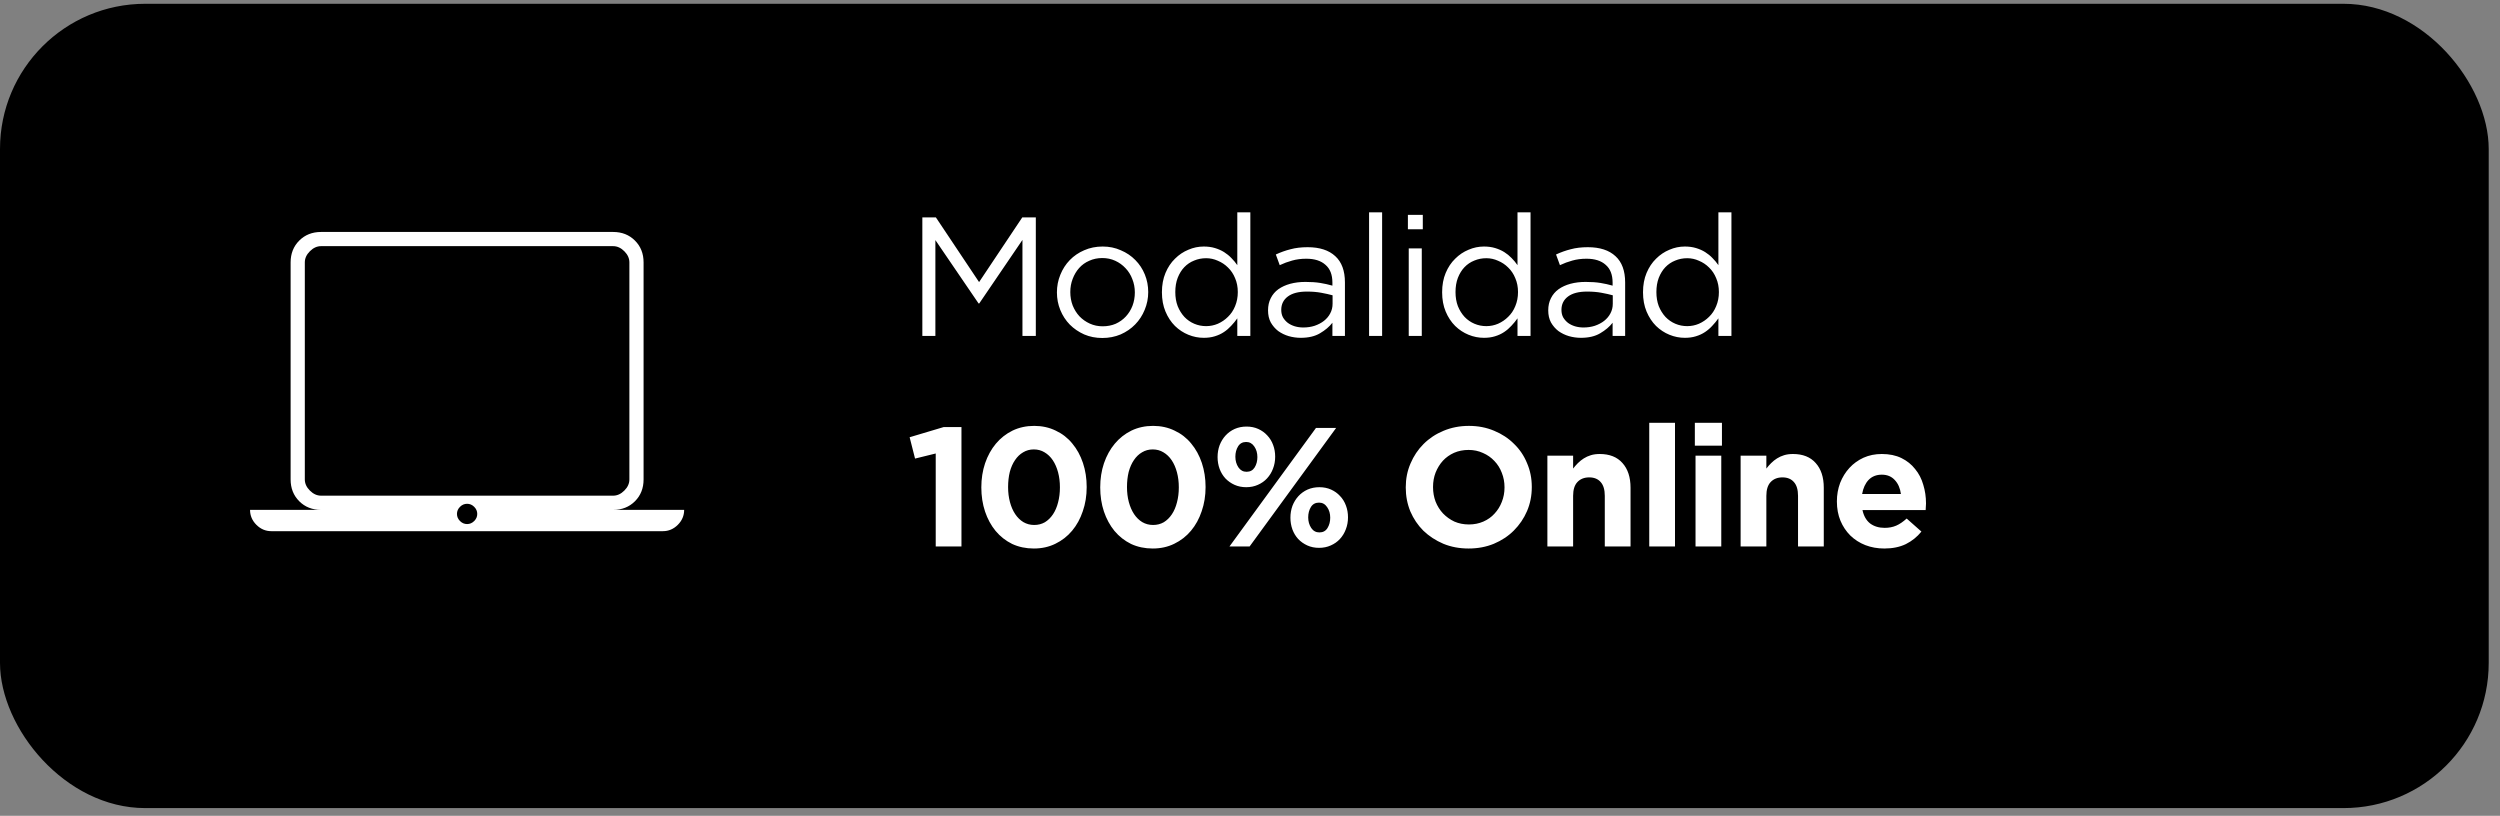 <svg width="190" height="62" viewBox="0 0 190 62" fill="none" xmlns="http://www.w3.org/2000/svg">
<rect x="0" y="0" width="190" height="62" fill="#808080" stroke="none"/>
<rect y="0.288" width="189.142" height="61.127" rx="11.034" fill="black"/>
<path d="M77.706 18.234L74.423 23.061H74.371L71.089 18.247V25.533H70.098V16.522H71.127L74.41 21.439L77.693 16.522H78.722V25.533H77.706V18.234ZM87.265 22.198C87.265 22.671 87.175 23.121 86.995 23.55C86.823 23.971 86.583 24.34 86.274 24.657C85.965 24.975 85.596 25.228 85.167 25.417C84.737 25.597 84.274 25.687 83.776 25.687C83.278 25.687 82.819 25.597 82.399 25.417C81.978 25.228 81.614 24.979 81.305 24.67C80.996 24.353 80.755 23.984 80.584 23.563C80.412 23.142 80.326 22.696 80.326 22.224C80.326 21.752 80.412 21.306 80.584 20.886C80.755 20.456 80.996 20.083 81.305 19.765C81.614 19.448 81.978 19.199 82.399 19.019C82.828 18.83 83.296 18.736 83.802 18.736C84.3 18.736 84.759 18.83 85.179 19.019C85.609 19.199 85.978 19.448 86.287 19.765C86.595 20.075 86.836 20.439 87.007 20.86C87.179 21.28 87.265 21.727 87.265 22.198ZM86.248 22.224C86.248 21.864 86.183 21.525 86.055 21.207C85.935 20.89 85.763 20.615 85.54 20.383C85.317 20.143 85.055 19.954 84.755 19.817C84.454 19.68 84.128 19.611 83.776 19.611C83.416 19.611 83.085 19.68 82.785 19.817C82.485 19.946 82.227 20.13 82.013 20.371C81.807 20.602 81.644 20.877 81.523 21.194C81.403 21.503 81.343 21.838 81.343 22.198C81.343 22.559 81.403 22.898 81.523 23.215C81.652 23.533 81.824 23.808 82.038 24.039C82.262 24.271 82.523 24.456 82.824 24.593C83.124 24.73 83.45 24.799 83.802 24.799C84.162 24.799 84.493 24.735 84.793 24.606C85.094 24.468 85.351 24.284 85.566 24.052C85.78 23.82 85.948 23.55 86.068 23.241C86.188 22.924 86.248 22.585 86.248 22.224ZM95.026 25.533H94.035V24.194C93.897 24.391 93.743 24.58 93.571 24.76C93.408 24.94 93.224 25.099 93.018 25.236C92.812 25.374 92.58 25.481 92.323 25.558C92.074 25.636 91.795 25.674 91.486 25.674C91.083 25.674 90.692 25.597 90.315 25.442C89.937 25.288 89.598 25.065 89.298 24.773C88.997 24.473 88.757 24.108 88.577 23.679C88.397 23.25 88.306 22.761 88.306 22.211C88.306 21.662 88.397 21.173 88.577 20.744C88.757 20.315 88.997 19.954 89.298 19.663C89.598 19.362 89.937 19.135 90.315 18.98C90.692 18.817 91.083 18.736 91.486 18.736C91.795 18.736 92.078 18.774 92.336 18.852C92.593 18.929 92.825 19.032 93.031 19.16C93.237 19.289 93.421 19.439 93.584 19.611C93.756 19.783 93.906 19.963 94.035 20.152V16.135H95.026V25.533ZM94.073 22.198C94.073 21.812 94.005 21.46 93.868 21.143C93.739 20.825 93.559 20.555 93.327 20.332C93.104 20.109 92.846 19.937 92.555 19.817C92.271 19.688 91.975 19.624 91.666 19.624C91.34 19.624 91.035 19.684 90.752 19.804C90.469 19.916 90.22 20.083 90.006 20.306C89.8 20.521 89.632 20.791 89.504 21.117C89.383 21.435 89.323 21.795 89.323 22.198C89.323 22.593 89.383 22.949 89.504 23.267C89.632 23.584 89.804 23.859 90.019 24.091C90.233 24.314 90.482 24.486 90.765 24.606C91.048 24.726 91.349 24.786 91.666 24.786C91.975 24.786 92.271 24.726 92.555 24.606C92.846 24.477 93.104 24.301 93.327 24.078C93.559 23.855 93.739 23.584 93.868 23.267C94.005 22.941 94.073 22.585 94.073 22.198ZM99.28 19.663C98.886 19.663 98.525 19.71 98.199 19.804C97.882 19.89 97.568 20.006 97.259 20.152L96.963 19.341C97.332 19.169 97.706 19.036 98.083 18.942C98.461 18.839 98.894 18.787 99.383 18.787C100.293 18.787 100.993 19.015 101.482 19.47C101.971 19.916 102.215 20.581 102.215 21.465V25.533H101.263V24.529C101.031 24.829 100.718 25.095 100.323 25.327C99.937 25.558 99.448 25.674 98.856 25.674C98.547 25.674 98.242 25.631 97.942 25.546C97.65 25.46 97.384 25.331 97.144 25.159C96.912 24.979 96.723 24.76 96.577 24.503C96.44 24.245 96.371 23.941 96.371 23.589C96.371 23.237 96.44 22.928 96.577 22.662C96.714 22.387 96.907 22.16 97.156 21.98C97.414 21.799 97.714 21.662 98.058 21.568C98.409 21.473 98.796 21.426 99.216 21.426C99.645 21.426 100.018 21.452 100.336 21.503C100.654 21.555 100.962 21.623 101.263 21.709V21.478C101.263 20.877 101.087 20.426 100.735 20.126C100.392 19.817 99.907 19.663 99.28 19.663ZM99.319 22.16C98.693 22.16 98.212 22.284 97.877 22.533C97.543 22.782 97.375 23.121 97.375 23.55C97.375 23.765 97.418 23.953 97.504 24.117C97.598 24.28 97.723 24.421 97.877 24.541C98.032 24.653 98.208 24.739 98.405 24.799C98.611 24.859 98.826 24.889 99.049 24.889C99.358 24.889 99.645 24.846 99.911 24.76C100.186 24.666 100.422 24.541 100.619 24.387C100.825 24.224 100.984 24.035 101.096 23.82C101.216 23.597 101.276 23.353 101.276 23.087V22.443C101.027 22.374 100.739 22.31 100.413 22.25C100.096 22.19 99.731 22.16 99.319 22.16ZM105.041 25.533H104.05V16.135H105.041V25.533ZM108.133 17.423H107V16.328H108.133V17.423ZM108.055 25.533H107.064V18.877H108.055V25.533ZM116.321 25.533H115.33V24.194C115.193 24.391 115.038 24.58 114.867 24.76C114.704 24.94 114.519 25.099 114.313 25.236C114.107 25.374 113.875 25.481 113.618 25.558C113.369 25.636 113.09 25.674 112.781 25.674C112.378 25.674 111.987 25.597 111.61 25.442C111.232 25.288 110.893 25.065 110.593 24.773C110.292 24.473 110.052 24.108 109.872 23.679C109.692 23.25 109.602 22.761 109.602 22.211C109.602 21.662 109.692 21.173 109.872 20.744C110.052 20.315 110.292 19.954 110.593 19.663C110.893 19.362 111.232 19.135 111.61 18.98C111.987 18.817 112.378 18.736 112.781 18.736C113.09 18.736 113.373 18.774 113.631 18.852C113.888 18.929 114.12 19.032 114.326 19.16C114.532 19.289 114.716 19.439 114.88 19.611C115.051 19.783 115.201 19.963 115.33 20.152V16.135H116.321V25.533ZM115.369 22.198C115.369 21.812 115.3 21.46 115.163 21.143C115.034 20.825 114.854 20.555 114.622 20.332C114.399 20.109 114.141 19.937 113.85 19.817C113.566 19.688 113.27 19.624 112.961 19.624C112.635 19.624 112.331 19.684 112.047 19.804C111.764 19.916 111.515 20.083 111.301 20.306C111.095 20.521 110.928 20.791 110.799 21.117C110.679 21.435 110.619 21.795 110.619 22.198C110.619 22.593 110.679 22.949 110.799 23.267C110.928 23.584 111.099 23.859 111.314 24.091C111.528 24.314 111.777 24.486 112.06 24.606C112.344 24.726 112.644 24.786 112.961 24.786C113.27 24.786 113.566 24.726 113.85 24.606C114.141 24.477 114.399 24.301 114.622 24.078C114.854 23.855 115.034 23.584 115.163 23.267C115.3 22.941 115.369 22.585 115.369 22.198ZM120.576 19.663C120.181 19.663 119.82 19.71 119.494 19.804C119.177 19.89 118.864 20.006 118.555 20.152L118.259 19.341C118.628 19.169 119.001 19.036 119.378 18.942C119.756 18.839 120.189 18.787 120.679 18.787C121.588 18.787 122.288 19.015 122.777 19.47C123.266 19.916 123.511 20.581 123.511 21.465V25.533H122.558V24.529C122.326 24.829 122.013 25.095 121.618 25.327C121.232 25.558 120.743 25.674 120.151 25.674C119.842 25.674 119.537 25.631 119.237 25.546C118.945 25.46 118.679 25.331 118.439 25.159C118.207 24.979 118.018 24.76 117.872 24.503C117.735 24.245 117.666 23.941 117.666 23.589C117.666 23.237 117.735 22.928 117.872 22.662C118.01 22.387 118.203 22.16 118.452 21.98C118.709 21.799 119.009 21.662 119.353 21.568C119.705 21.473 120.091 21.426 120.511 21.426C120.94 21.426 121.314 21.452 121.631 21.503C121.949 21.555 122.258 21.623 122.558 21.709V21.478C122.558 20.877 122.382 20.426 122.03 20.126C121.687 19.817 121.202 19.663 120.576 19.663ZM120.614 22.16C119.988 22.16 119.507 22.284 119.172 22.533C118.838 22.782 118.67 23.121 118.67 23.55C118.67 23.765 118.713 23.953 118.799 24.117C118.894 24.28 119.018 24.421 119.172 24.541C119.327 24.653 119.503 24.739 119.7 24.799C119.906 24.859 120.121 24.889 120.344 24.889C120.653 24.889 120.94 24.846 121.206 24.76C121.481 24.666 121.717 24.541 121.914 24.387C122.12 24.224 122.279 24.035 122.391 23.82C122.511 23.597 122.571 23.353 122.571 23.087V22.443C122.322 22.374 122.035 22.31 121.708 22.25C121.391 22.19 121.026 22.16 120.614 22.16ZM131.589 25.533H130.598V24.194C130.46 24.391 130.306 24.58 130.134 24.76C129.971 24.94 129.787 25.099 129.581 25.236C129.375 25.374 129.143 25.481 128.885 25.558C128.637 25.636 128.358 25.674 128.049 25.674C127.645 25.674 127.255 25.597 126.877 25.442C126.5 25.288 126.161 25.065 125.86 24.773C125.56 24.473 125.32 24.108 125.139 23.679C124.959 23.25 124.869 22.761 124.869 22.211C124.869 21.662 124.959 21.173 125.139 20.744C125.32 20.315 125.56 19.954 125.86 19.663C126.161 19.362 126.5 19.135 126.877 18.98C127.255 18.817 127.645 18.736 128.049 18.736C128.358 18.736 128.641 18.774 128.898 18.852C129.156 18.929 129.388 19.032 129.593 19.16C129.799 19.289 129.984 19.439 130.147 19.611C130.319 19.783 130.469 19.963 130.598 20.152V16.135H131.589V25.533ZM130.636 22.198C130.636 21.812 130.568 21.46 130.43 21.143C130.301 20.825 130.121 20.555 129.89 20.332C129.666 20.109 129.409 19.937 129.117 19.817C128.834 19.688 128.538 19.624 128.229 19.624C127.903 19.624 127.598 19.684 127.315 19.804C127.032 19.916 126.783 20.083 126.568 20.306C126.362 20.521 126.195 20.791 126.066 21.117C125.946 21.435 125.886 21.795 125.886 22.198C125.886 22.593 125.946 22.949 126.066 23.267C126.195 23.584 126.367 23.859 126.581 24.091C126.796 24.314 127.045 24.486 127.328 24.606C127.611 24.726 127.911 24.786 128.229 24.786C128.538 24.786 128.834 24.726 129.117 24.606C129.409 24.477 129.666 24.301 129.89 24.078C130.121 23.855 130.301 23.584 130.43 23.267C130.568 22.941 130.636 22.585 130.636 22.198ZM69.132 33.23L71.72 32.457H73.071V41.533H71.115V34.465L69.544 34.852L69.132 33.23ZM82.588 37.014C82.588 37.675 82.49 38.289 82.292 38.855C82.103 39.421 81.833 39.915 81.481 40.335C81.129 40.756 80.704 41.086 80.207 41.327C79.718 41.567 79.173 41.687 78.572 41.687C77.971 41.687 77.422 41.571 76.924 41.34C76.435 41.099 76.014 40.769 75.663 40.348C75.319 39.928 75.053 39.439 74.865 38.881C74.676 38.314 74.581 37.701 74.581 37.04C74.581 36.388 74.676 35.778 74.865 35.212C75.062 34.637 75.337 34.139 75.688 33.719C76.04 33.298 76.461 32.968 76.95 32.727C77.448 32.487 77.997 32.367 78.598 32.367C79.198 32.367 79.743 32.487 80.233 32.727C80.73 32.959 81.151 33.285 81.494 33.706C81.846 34.126 82.116 34.62 82.305 35.186C82.494 35.753 82.588 36.362 82.588 37.014ZM80.554 37.04C80.554 36.628 80.507 36.246 80.413 35.894C80.318 35.542 80.185 35.238 80.014 34.98C79.842 34.723 79.632 34.521 79.383 34.375C79.143 34.229 78.872 34.156 78.572 34.156C78.272 34.156 78.001 34.229 77.761 34.375C77.521 34.513 77.315 34.71 77.143 34.967C76.971 35.216 76.838 35.517 76.744 35.868C76.658 36.22 76.615 36.602 76.615 37.014C76.615 37.426 76.662 37.808 76.757 38.16C76.851 38.512 76.984 38.816 77.156 39.074C77.328 39.331 77.534 39.533 77.774 39.679C78.023 39.825 78.297 39.898 78.598 39.898C78.898 39.898 79.168 39.829 79.409 39.692C79.649 39.546 79.855 39.344 80.027 39.087C80.198 38.829 80.327 38.529 80.413 38.186C80.507 37.834 80.554 37.452 80.554 37.04ZM91.624 37.014C91.624 37.675 91.525 38.289 91.328 38.855C91.139 39.421 90.868 39.915 90.517 40.335C90.165 40.756 89.74 41.086 89.242 41.327C88.753 41.567 88.208 41.687 87.607 41.687C87.007 41.687 86.457 41.571 85.96 41.34C85.471 41.099 85.05 40.769 84.698 40.348C84.355 39.928 84.089 39.439 83.9 38.881C83.711 38.314 83.617 37.701 83.617 37.04C83.617 36.388 83.711 35.778 83.9 35.212C84.097 34.637 84.372 34.139 84.724 33.719C85.076 33.298 85.496 32.968 85.985 32.727C86.483 32.487 87.032 32.367 87.633 32.367C88.234 32.367 88.779 32.487 89.268 32.727C89.766 32.959 90.186 33.285 90.529 33.706C90.881 34.126 91.152 34.62 91.341 35.186C91.529 35.753 91.624 36.362 91.624 37.014ZM89.59 37.04C89.59 36.628 89.543 36.246 89.448 35.894C89.354 35.542 89.221 35.238 89.049 34.98C88.877 34.723 88.667 34.521 88.418 34.375C88.178 34.229 87.908 34.156 87.607 34.156C87.307 34.156 87.037 34.229 86.796 34.375C86.556 34.513 86.35 34.71 86.178 34.967C86.007 35.216 85.874 35.517 85.779 35.868C85.694 36.22 85.651 36.602 85.651 37.014C85.651 37.426 85.698 37.808 85.792 38.16C85.887 38.512 86.02 38.816 86.191 39.074C86.363 39.331 86.569 39.533 86.809 39.679C87.058 39.825 87.333 39.898 87.633 39.898C87.933 39.898 88.204 39.829 88.444 39.692C88.684 39.546 88.89 39.344 89.062 39.087C89.234 38.829 89.362 38.529 89.448 38.186C89.543 37.834 89.59 37.452 89.59 37.04ZM96.913 34.71C96.913 35.036 96.857 35.341 96.746 35.624C96.643 35.899 96.493 36.143 96.295 36.358C96.106 36.564 95.875 36.727 95.6 36.847C95.334 36.967 95.038 37.027 94.712 37.027C94.386 37.027 94.09 36.967 93.824 36.847C93.558 36.727 93.326 36.564 93.129 36.358C92.94 36.152 92.794 35.911 92.691 35.637C92.588 35.354 92.536 35.053 92.536 34.736C92.536 34.418 92.588 34.118 92.691 33.835C92.802 33.551 92.953 33.307 93.141 33.101C93.339 32.886 93.57 32.719 93.837 32.599C94.111 32.479 94.412 32.419 94.738 32.419C95.064 32.419 95.36 32.479 95.626 32.599C95.892 32.719 96.119 32.882 96.308 33.088C96.505 33.294 96.656 33.538 96.759 33.822C96.862 34.096 96.913 34.392 96.913 34.71ZM101.547 32.522L94.969 41.533H93.438L100.015 32.522H101.547ZM102.448 39.319C102.448 39.645 102.393 39.949 102.281 40.232C102.178 40.507 102.028 40.752 101.831 40.966C101.642 41.172 101.41 41.335 101.135 41.455C100.869 41.575 100.573 41.636 100.247 41.636C99.921 41.636 99.625 41.575 99.359 41.455C99.093 41.335 98.861 41.172 98.664 40.966C98.475 40.76 98.329 40.52 98.226 40.245C98.123 39.962 98.072 39.662 98.072 39.344C98.072 39.027 98.123 38.726 98.226 38.443C98.338 38.16 98.488 37.915 98.677 37.709C98.874 37.495 99.106 37.328 99.372 37.207C99.647 37.087 99.947 37.027 100.273 37.027C100.599 37.027 100.895 37.087 101.161 37.207C101.427 37.328 101.655 37.49 101.843 37.697C102.041 37.902 102.191 38.147 102.294 38.43C102.397 38.705 102.448 39.001 102.448 39.319ZM95.561 34.736C95.561 34.427 95.484 34.161 95.33 33.938C95.175 33.706 94.969 33.59 94.712 33.59C94.437 33.59 94.231 33.702 94.094 33.925C93.957 34.148 93.888 34.41 93.888 34.71C93.888 35.019 93.965 35.289 94.12 35.521C94.274 35.744 94.48 35.856 94.738 35.856C95.012 35.856 95.218 35.744 95.356 35.521C95.493 35.298 95.561 35.036 95.561 34.736ZM101.097 39.344C101.097 39.035 101.02 38.769 100.865 38.546C100.711 38.314 100.505 38.199 100.247 38.199C99.973 38.199 99.767 38.31 99.629 38.533C99.492 38.756 99.423 39.018 99.423 39.319C99.423 39.627 99.501 39.898 99.655 40.129C99.809 40.353 100.015 40.464 100.273 40.464C100.548 40.464 100.754 40.353 100.891 40.129C101.028 39.906 101.097 39.645 101.097 39.344ZM116.416 37.027C116.416 37.671 116.296 38.276 116.055 38.842C115.815 39.4 115.48 39.893 115.051 40.322C114.631 40.743 114.124 41.078 113.532 41.327C112.949 41.567 112.309 41.687 111.614 41.687C110.919 41.687 110.28 41.567 109.696 41.327C109.113 41.078 108.606 40.747 108.177 40.335C107.757 39.915 107.426 39.426 107.186 38.868C106.954 38.301 106.838 37.697 106.838 37.053V37.027C106.838 36.383 106.958 35.783 107.199 35.225C107.439 34.658 107.769 34.165 108.19 33.745C108.619 33.315 109.125 32.981 109.709 32.74C110.301 32.492 110.945 32.367 111.64 32.367C112.335 32.367 112.974 32.492 113.558 32.74C114.142 32.981 114.644 33.311 115.064 33.732C115.493 34.144 115.824 34.633 116.055 35.199C116.296 35.757 116.416 36.358 116.416 37.001V37.027ZM114.343 37.053V37.027C114.343 36.641 114.275 36.276 114.137 35.933C114.008 35.59 113.82 35.289 113.571 35.032C113.331 34.774 113.043 34.573 112.708 34.427C112.374 34.272 112.009 34.195 111.614 34.195C111.211 34.195 110.842 34.268 110.507 34.414C110.181 34.56 109.898 34.761 109.657 35.019C109.426 35.276 109.241 35.577 109.104 35.92C108.975 36.255 108.911 36.615 108.911 37.001V37.027C108.911 37.413 108.975 37.778 109.104 38.121C109.241 38.465 109.43 38.765 109.67 39.022C109.919 39.28 110.207 39.486 110.533 39.64C110.868 39.786 111.237 39.859 111.64 39.859C112.035 39.859 112.399 39.786 112.734 39.64C113.069 39.494 113.352 39.293 113.584 39.035C113.824 38.778 114.008 38.482 114.137 38.147C114.275 37.804 114.343 37.439 114.343 37.053ZM123.921 41.533H121.964V37.684C121.964 37.22 121.861 36.873 121.655 36.641C121.45 36.401 121.158 36.281 120.78 36.281C120.403 36.281 120.102 36.401 119.879 36.641C119.664 36.873 119.557 37.22 119.557 37.684V41.533H117.601V34.633H119.557V35.611C119.669 35.465 119.789 35.328 119.918 35.199C120.055 35.062 120.205 34.942 120.368 34.839C120.531 34.736 120.711 34.654 120.909 34.594C121.106 34.534 121.329 34.504 121.578 34.504C122.325 34.504 122.9 34.731 123.303 35.186C123.715 35.641 123.921 36.268 123.921 37.066V41.533ZM127.3 41.533H125.343V32.135H127.3V41.533ZM130.868 33.873H128.808V32.135H130.868V33.873ZM130.817 41.533H128.86V34.633H130.817V41.533ZM138.607 41.533H136.65V37.684C136.65 37.22 136.547 36.873 136.341 36.641C136.136 36.401 135.844 36.281 135.466 36.281C135.089 36.281 134.788 36.401 134.565 36.641C134.35 36.873 134.243 37.22 134.243 37.684V41.533H132.287V34.633H134.243V35.611C134.355 35.465 134.475 35.328 134.604 35.199C134.741 35.062 134.891 34.942 135.054 34.839C135.217 34.736 135.397 34.654 135.595 34.594C135.792 34.534 136.015 34.504 136.264 34.504C137.011 34.504 137.586 34.731 137.989 35.186C138.401 35.641 138.607 36.268 138.607 37.066V41.533ZM146.376 38.276C146.376 38.37 146.371 38.452 146.363 38.52C146.363 38.589 146.358 38.67 146.35 38.765H141.548C141.643 39.211 141.836 39.55 142.128 39.782C142.428 40.005 142.797 40.117 143.235 40.117C143.561 40.117 143.852 40.061 144.11 39.949C144.367 39.838 144.633 39.657 144.908 39.409L146.028 40.4C145.702 40.803 145.307 41.121 144.844 41.352C144.38 41.575 143.835 41.687 143.209 41.687C142.694 41.687 142.213 41.601 141.767 41.43C141.329 41.258 140.948 41.013 140.621 40.696C140.304 40.378 140.055 40.005 139.875 39.576C139.695 39.138 139.604 38.653 139.604 38.121V38.096C139.604 37.606 139.686 37.143 139.849 36.705C140.021 36.268 140.257 35.886 140.557 35.56C140.857 35.233 141.214 34.976 141.625 34.787C142.046 34.598 142.509 34.504 143.016 34.504C143.591 34.504 144.088 34.607 144.509 34.813C144.93 35.019 145.277 35.298 145.552 35.65C145.835 35.993 146.041 36.392 146.17 36.847C146.307 37.293 146.376 37.761 146.376 38.25V38.276ZM144.47 37.542C144.41 37.104 144.256 36.752 144.007 36.486C143.758 36.212 143.428 36.075 143.016 36.075C142.604 36.075 142.269 36.208 142.012 36.474C141.763 36.74 141.6 37.096 141.522 37.542H144.47Z" fill="white"/>
<mask id="mask0_2513_6" style="mask-type:alpha" maskUnits="userSpaceOnUse" x="17" y="11" width="37" height="37">
<rect x="17" y="11" width="37" height="37" fill="#D9D9D9"/>
</mask>
<g mask="url(#mask0_2513_6)">
<path d="M20.623 40.369C20.186 40.369 19.807 40.208 19.486 39.887C19.165 39.566 19.004 39.187 19.004 38.75H24.4C23.732 38.75 23.179 38.532 22.742 38.095C22.306 37.658 22.087 37.106 22.087 36.438V19.942C22.087 19.274 22.306 18.721 22.742 18.285C23.179 17.848 23.732 17.629 24.4 17.629H46.6C47.268 17.629 47.82 17.848 48.257 18.285C48.694 18.721 48.912 19.274 48.912 19.942V36.438C48.912 37.106 48.694 37.658 48.257 38.095C47.82 38.532 47.268 38.75 46.6 38.75H51.996C51.996 39.187 51.835 39.566 51.514 39.887C51.193 40.208 50.814 40.369 50.377 40.369H20.623ZM35.5 39.829C35.705 39.829 35.885 39.752 36.039 39.598C36.194 39.444 36.271 39.264 36.271 39.058C36.271 38.853 36.194 38.673 36.039 38.519C35.885 38.365 35.705 38.288 35.5 38.288C35.294 38.288 35.114 38.365 34.96 38.519C34.806 38.673 34.729 38.853 34.729 39.058C34.729 39.264 34.806 39.444 34.96 39.598C35.114 39.752 35.294 39.829 35.5 39.829ZM24.4 37.671H46.6C46.908 37.671 47.191 37.542 47.448 37.285C47.705 37.029 47.833 36.746 47.833 36.438V19.942C47.833 19.633 47.705 19.351 47.448 19.094C47.191 18.837 46.908 18.708 46.6 18.708H24.4C24.091 18.708 23.809 18.837 23.552 19.094C23.295 19.351 23.166 19.633 23.166 19.942V36.438C23.166 36.746 23.295 37.029 23.552 37.285C23.809 37.542 24.091 37.671 24.4 37.671Z" fill="white"/>
</g>
</svg>
